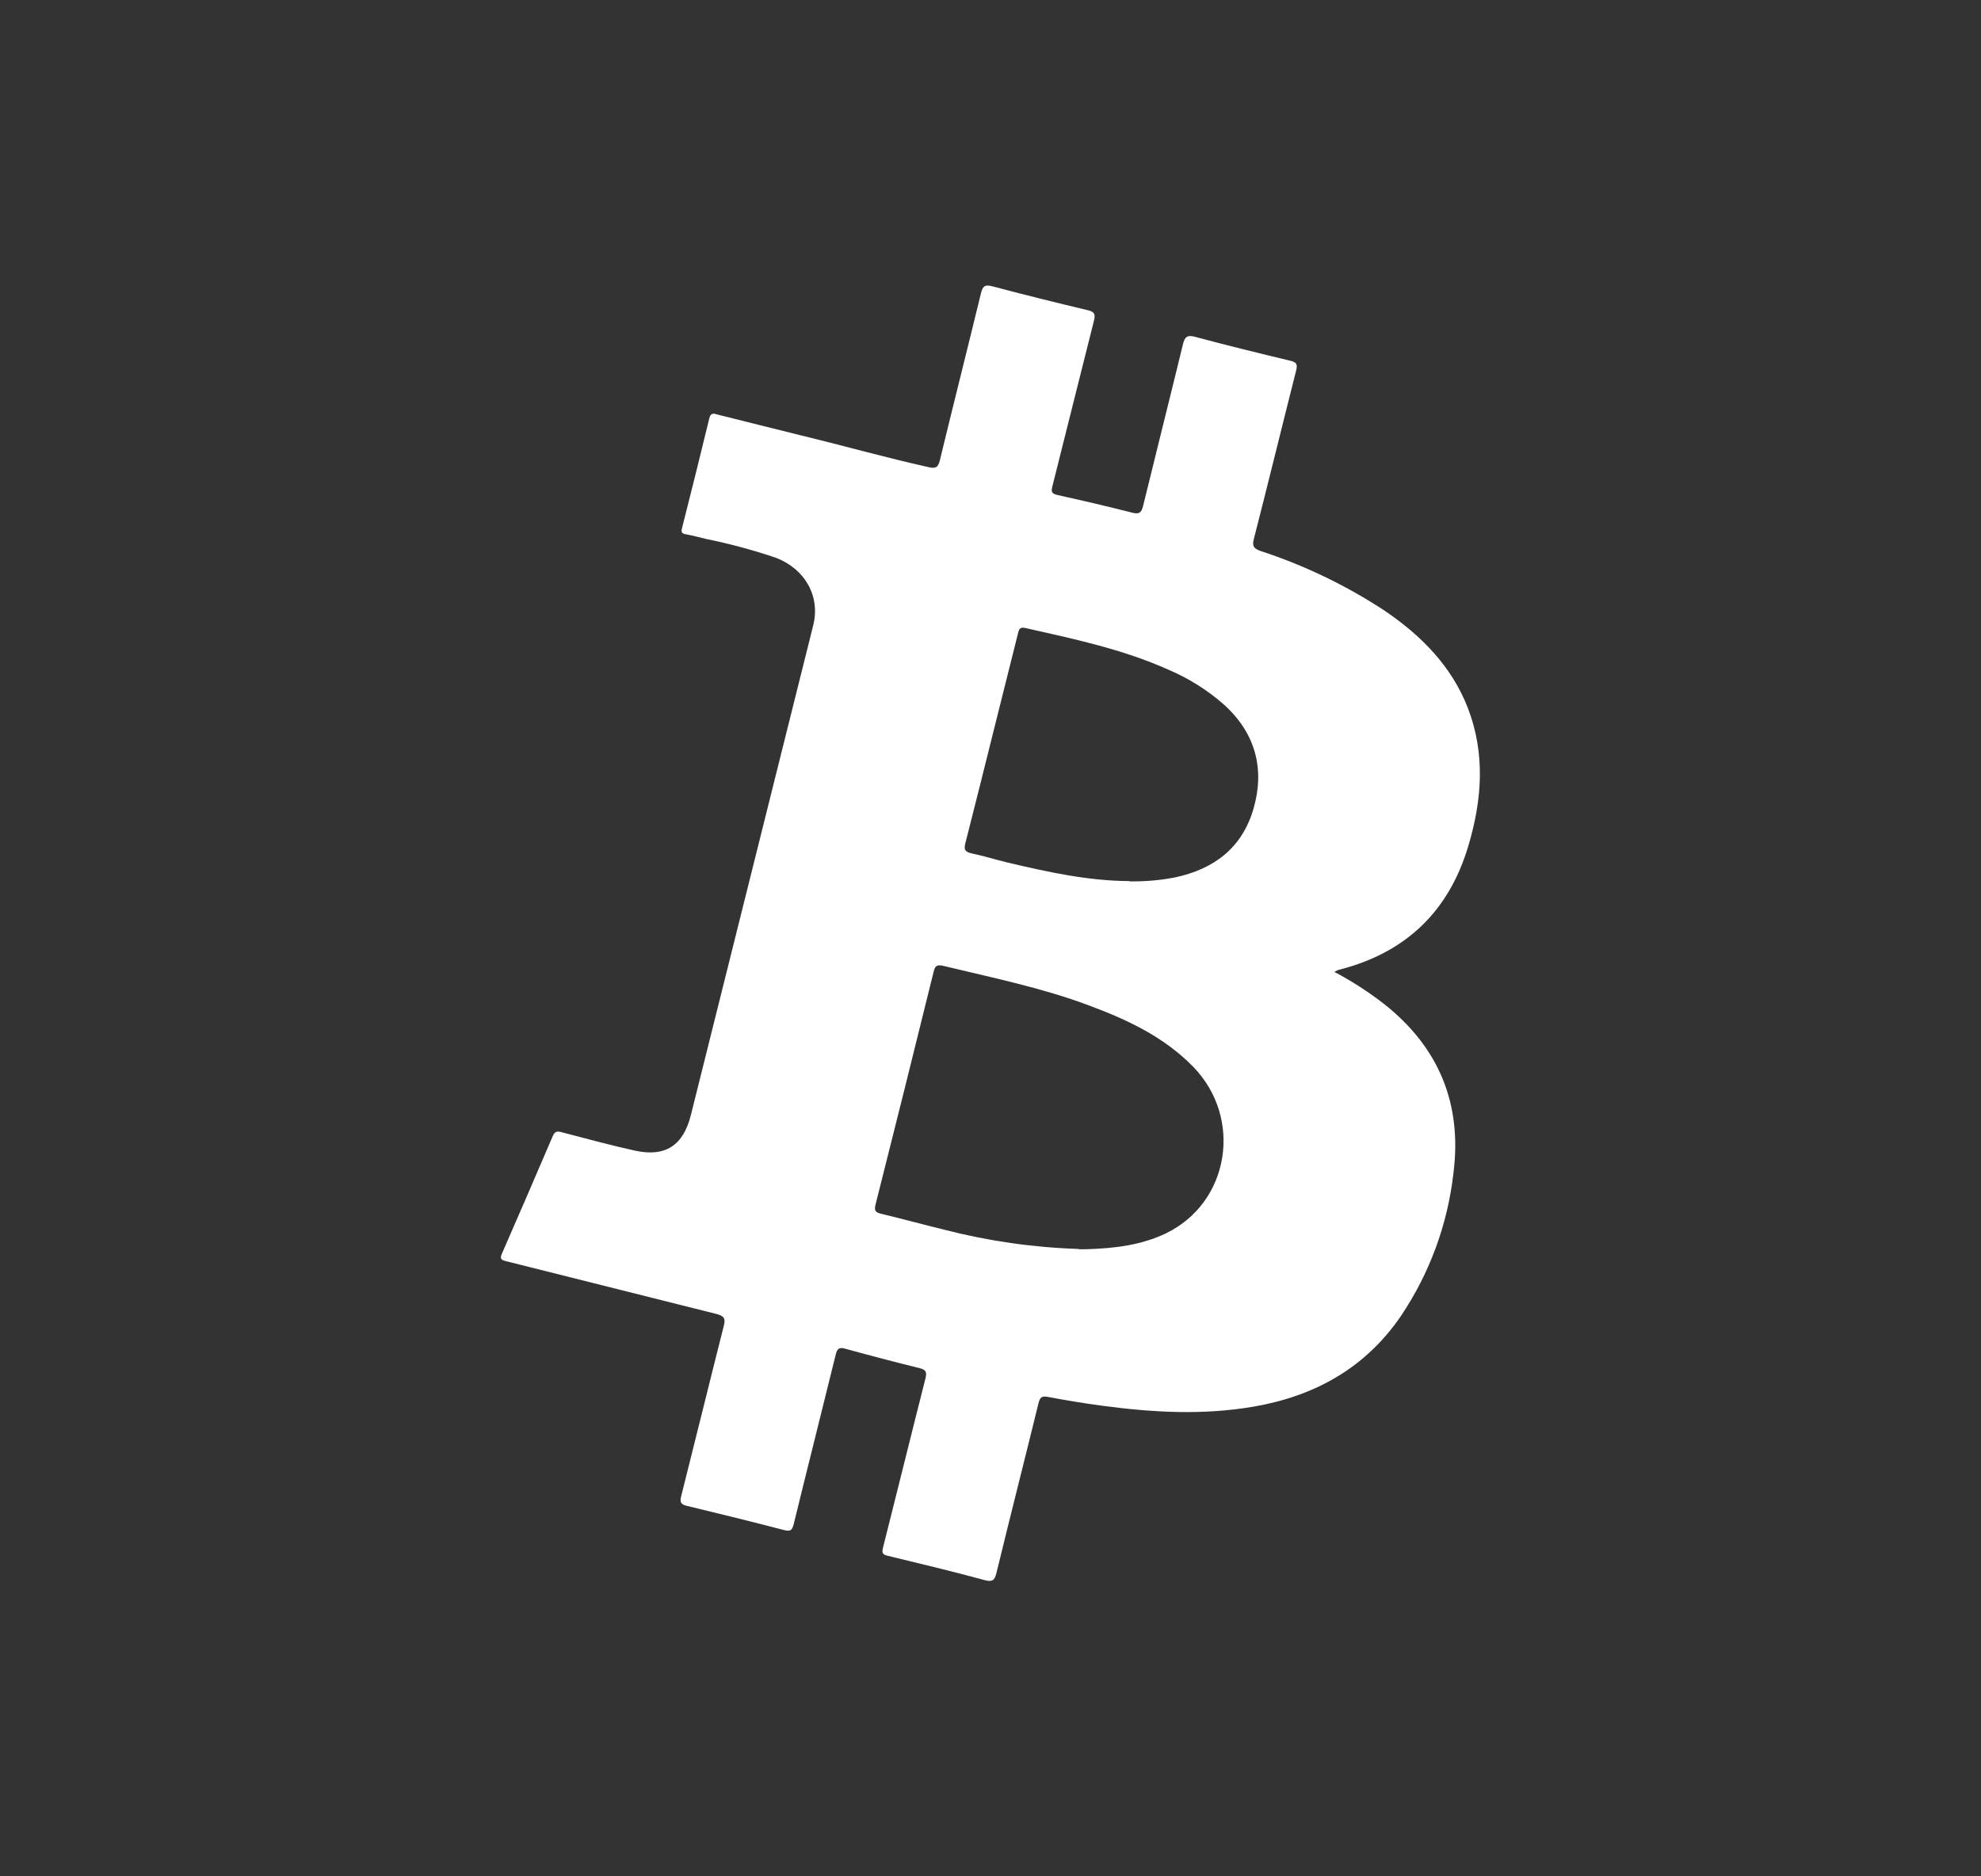 <svg width="38" height="36" viewBox="0 0 38 36" fill="none" xmlns="http://www.w3.org/2000/svg"><rect x="0" y="0" width="38" height="36" fill="#333333" stroke="none"/><path d="M25.596 18.647C25.933 18.825 26.253 19.032 26.554 19.266C27.605 20.099 28.049 21.182 27.88 22.511C27.768 23.496 27.42 24.439 26.865 25.261C26.183 26.252 25.215 26.787 24.047 26.988C23.078 27.155 22.111 27.101 21.144 26.971C20.793 26.925 20.443 26.865 20.095 26.801C19.982 26.779 19.947 26.815 19.921 26.922C19.655 28.007 19.379 29.09 19.115 30.175C19.078 30.329 19.032 30.356 18.878 30.314C18.268 30.149 17.652 30 17.038 29.852C16.925 29.827 16.913 29.795 16.939 29.689C17.212 28.611 17.477 27.531 17.751 26.453C17.781 26.332 17.77 26.281 17.638 26.249C17.162 26.132 16.688 26.008 16.215 25.877C16.094 25.843 16.059 25.877 16.031 25.99C15.765 27.075 15.49 28.158 15.225 29.243C15.194 29.365 15.16 29.385 15.039 29.356C14.418 29.195 13.794 29.04 13.168 28.89C13.056 28.863 13.04 28.816 13.066 28.709C13.341 27.62 13.607 26.53 13.884 25.439C13.92 25.298 13.891 25.252 13.754 25.213C12.401 24.875 11.058 24.537 9.709 24.198C9.613 24.175 9.584 24.151 9.629 24.05C9.958 23.298 10.283 22.546 10.604 21.795C10.645 21.699 10.696 21.701 10.781 21.725C11.246 21.846 11.709 21.973 12.177 22.076C12.761 22.206 13.106 21.977 13.251 21.4C13.695 19.618 14.14 17.836 14.586 16.055C14.924 14.701 15.262 13.348 15.6 11.995C15.737 11.447 15.449 10.92 14.887 10.703C14.448 10.554 14.001 10.433 13.547 10.341C13.414 10.309 13.282 10.274 13.148 10.249C13.075 10.235 13.065 10.207 13.082 10.136C13.259 9.434 13.436 8.731 13.606 8.027C13.635 7.9 13.711 7.941 13.78 7.958C14.314 8.09 14.846 8.227 15.382 8.358C16.191 8.554 16.994 8.781 17.808 8.962C17.942 8.993 17.993 8.976 18.028 8.834C18.287 7.764 18.558 6.692 18.817 5.627C18.85 5.493 18.89 5.455 19.031 5.492C19.642 5.654 20.257 5.807 20.872 5.953C21.001 5.985 21.014 6.034 20.984 6.155C20.716 7.211 20.456 8.27 20.188 9.327C20.16 9.439 20.171 9.472 20.291 9.499C20.769 9.604 21.247 9.717 21.722 9.837C21.858 9.873 21.896 9.829 21.927 9.708C22.179 8.675 22.439 7.644 22.69 6.612C22.725 6.47 22.765 6.419 22.927 6.463C23.531 6.626 24.141 6.775 24.75 6.921C24.87 6.949 24.893 6.988 24.863 7.109C24.59 8.187 24.327 9.267 24.051 10.344C24.016 10.481 24.051 10.522 24.173 10.569C25.019 10.845 25.824 11.232 26.568 11.722C27.266 12.198 27.844 12.78 28.157 13.584C28.496 14.465 28.429 15.351 28.165 16.233C27.793 17.481 26.975 18.27 25.711 18.6C25.668 18.607 25.64 18.623 25.596 18.647ZM20.696 23.968H20.842C21.37 23.951 21.889 23.894 22.37 23.661C23.587 23.07 23.847 21.451 22.886 20.465C22.323 19.89 21.621 19.563 20.887 19.29C19.985 18.952 19.035 18.758 18.097 18.532C17.96 18.499 17.934 18.542 17.906 18.657C17.54 20.144 17.169 21.63 16.794 23.115C16.764 23.235 16.801 23.264 16.907 23.289C17.31 23.386 17.709 23.495 18.111 23.593C18.956 23.811 19.822 23.935 20.693 23.963L20.696 23.968ZM21.668 16.91C21.957 16.915 22.247 16.89 22.531 16.836C23.283 16.678 23.827 16.272 24.046 15.513C24.264 14.755 24.085 14.07 23.482 13.522C23.162 13.24 22.799 13.012 22.406 12.846C21.53 12.454 20.595 12.258 19.664 12.048C19.551 12.023 19.542 12.092 19.523 12.17C19.388 12.714 19.251 13.259 19.114 13.804C18.916 14.593 18.72 15.39 18.517 16.182C18.488 16.295 18.507 16.344 18.63 16.371C18.864 16.421 19.093 16.492 19.327 16.549C20.096 16.73 20.868 16.901 21.665 16.905L21.668 16.91Z" fill="white"/></svg>